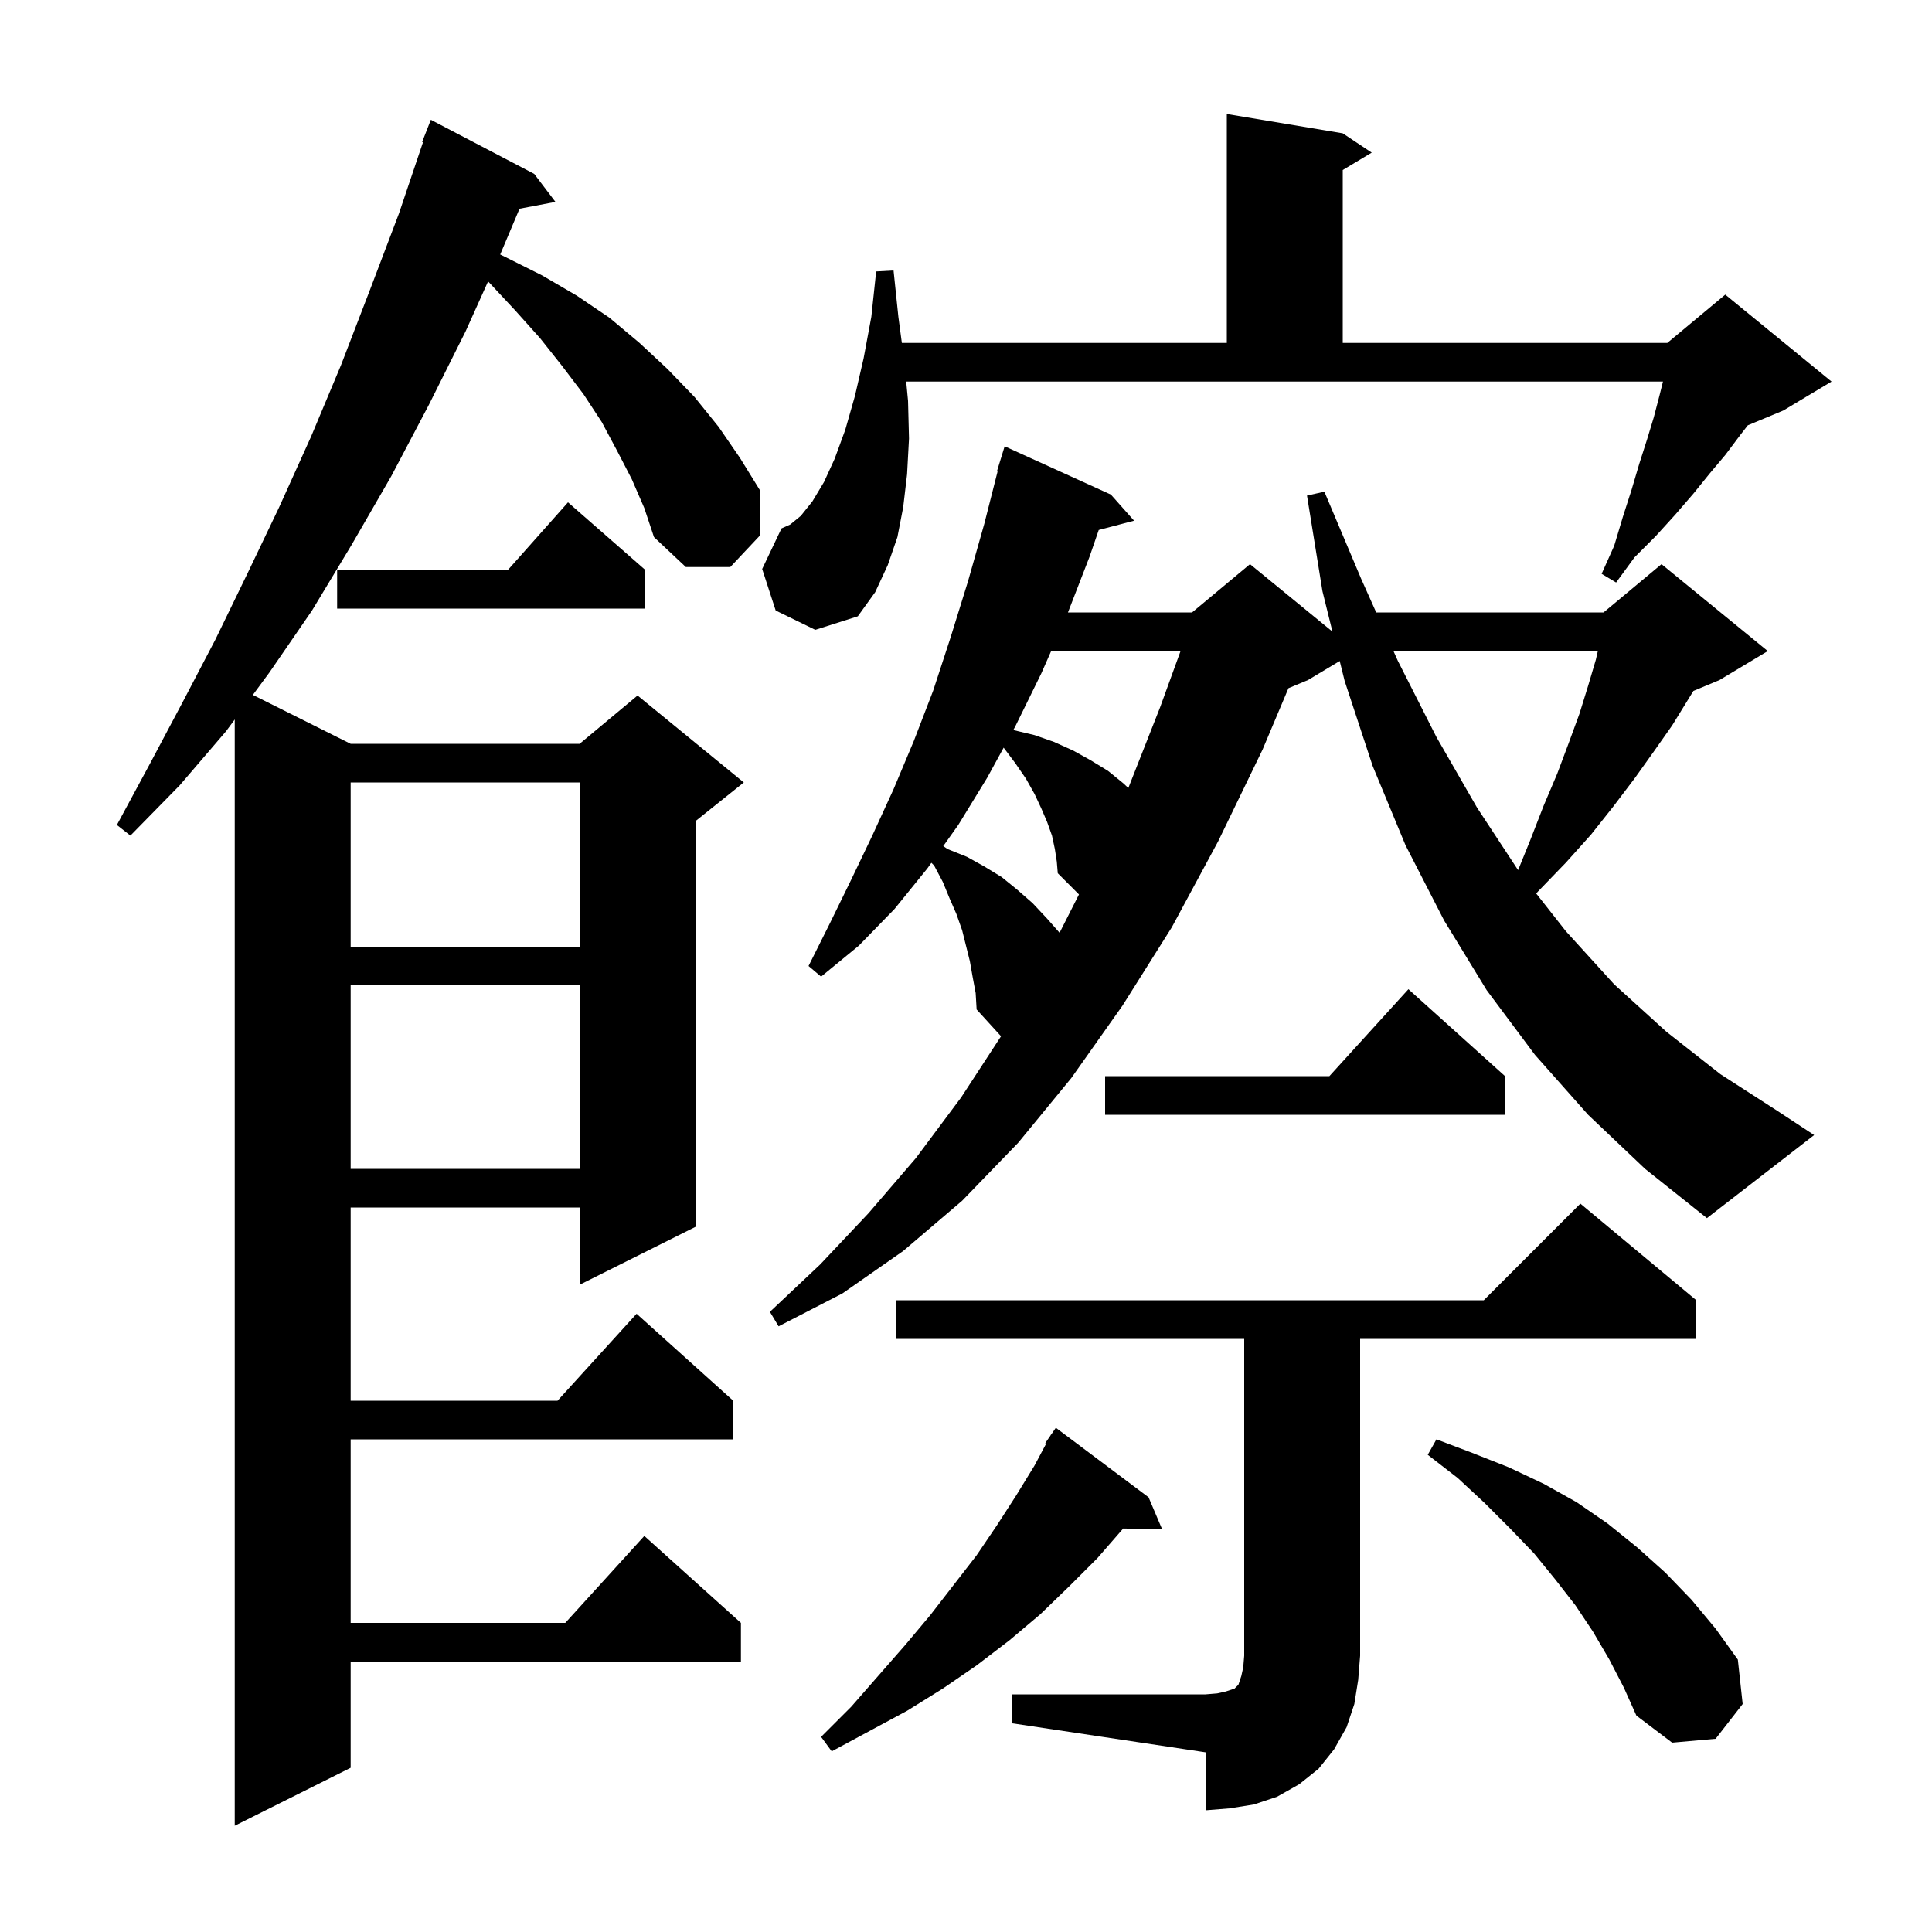 <svg xmlns="http://www.w3.org/2000/svg" xmlns:xlink="http://www.w3.org/1999/xlink" version="1.1" baseProfile="full" viewBox="0 0 200 200" width="200" height="200"><g fill="currentColor"><path d="M 65.4 49.6 L 63.9 46.7 L 62.3 43.7 L 60.4 40.8 L 58.2 37.9 L 55.9 35.0 L 53.3 32.1 L 50.527 29.129 L 48.2 34.3 L 44.4 41.9 L 40.5 49.3 L 36.4 56.4 L 32.3 63.2 L 27.9 69.6 L 26.175 71.938 L 36.3 77.0 L 60.0 77.0 L 66.0 72.0 L 77.0 81.0 L 72.0 85.0 L 72.0 127.0 L 60.0 133.0 L 60.0 125.0 L 36.3 125.0 L 36.3 145.0 L 57.718 145.0 L 65.9 136.0 L 75.9 145.0 L 75.9 149.0 L 36.3 149.0 L 36.3 168.0 L 58.518 168.0 L 66.7 159.0 L 76.7 168.0 L 76.7 172.0 L 36.3 172.0 L 36.3 183.0 L 24.3 189.0 L 24.3 74.48 L 23.4 75.7 L 18.6 81.3 L 13.5 86.5 L 12.1 85.4 L 15.5 79.1 L 18.9 72.7 L 22.3 66.2 L 25.6 59.4 L 28.9 52.5 L 32.2 45.2 L 35.3 37.8 L 38.3 30.0 L 41.3 22.1 L 43.788 14.725 L 43.7 14.7 L 44.6 12.4 L 55.3 18.0 L 57.5 20.9 L 53.78 21.606 L 51.8 26.3 L 51.779 26.346 L 52.3 26.6 L 56.1 28.5 L 59.7 30.6 L 63.1 32.9 L 66.2 35.5 L 69.1 38.2 L 71.9 41.1 L 74.4 44.2 L 76.6 47.4 L 78.7 50.8 L 78.7 55.4 L 75.6 58.7 L 71.0 58.7 L 67.7 55.6 L 66.7 52.6 Z M 104.8 175.4 L 124.8 175.4 L 126.0 175.3 L 126.9 175.1 L 127.8 174.8 L 128.2 174.4 L 128.5 173.5 L 128.7 172.6 L 128.8 171.4 L 128.8 138.6 L 92.8 138.6 L 92.8 134.6 L 153.6 134.6 L 163.6 124.6 L 175.6 134.6 L 175.6 138.6 L 140.8 138.6 L 140.8 171.4 L 140.6 173.9 L 140.2 176.4 L 139.4 178.8 L 138.1 181.1 L 136.5 183.1 L 134.5 184.7 L 132.2 186.0 L 129.8 186.8 L 127.3 187.2 L 124.8 187.4 L 124.8 181.4 L 104.8 178.4 Z M 118.9 155.0 L 120.3 158.3 L 116.273 158.231 L 113.6 161.3 L 110.7 164.2 L 107.7 167.1 L 104.5 169.8 L 101.1 172.4 L 97.6 174.8 L 93.9 177.1 L 86.1 181.3 L 85.0 179.8 L 88.1 176.7 L 93.7 170.3 L 96.3 167.2 L 101.1 161.0 L 103.2 157.9 L 105.2 154.8 L 107.1 151.7 L 108.295 149.45 L 108.2 149.4 L 108.736 148.62 L 108.8 148.5 L 108.813 148.508 L 109.3 147.8 Z M 166.6 171.8 L 164.9 168.9 L 163.1 166.2 L 161.0 163.5 L 158.8 160.8 L 156.3 158.2 L 153.7 155.6 L 150.9 153.0 L 147.8 150.6 L 148.7 149.0 L 152.4 150.4 L 156.2 151.9 L 159.8 153.6 L 163.2 155.5 L 166.4 157.7 L 169.5 160.2 L 172.4 162.8 L 175.1 165.6 L 177.6 168.6 L 179.9 171.8 L 180.4 176.4 L 177.6 180.0 L 173.1 180.4 L 169.4 177.6 L 168.1 174.7 Z M 164.4 115.4 L 158.9 109.2 L 153.9 102.5 L 149.5 95.3 L 145.5 87.5 L 142.1 79.3 L 139.2 70.5 L 138.687 68.428 L 135.4 70.4 L 133.381 71.241 L 130.7 77.6 L 126.1 87.1 L 121.3 96.0 L 116.2 104.1 L 110.9 111.6 L 105.4 118.3 L 99.6 124.3 L 93.5 129.5 L 87.2 133.9 L 80.6 137.3 L 79.7 135.8 L 84.9 130.9 L 89.9 125.6 L 94.8 119.9 L 99.5 113.6 L 103.627 107.272 L 101.1 104.5 L 101.0 102.8 L 100.7 101.2 L 100.4 99.5 L 99.6 96.3 L 99.0 94.6 L 98.3 93.0 L 97.6 91.3 L 96.7 89.6 L 96.416 89.316 L 96.0 89.9 L 92.6 94.1 L 88.9 97.9 L 85.0 101.1 L 83.7 100.0 L 85.9 95.6 L 88.1 91.1 L 90.3 86.5 L 92.5 81.7 L 94.6 76.7 L 96.6 71.5 L 98.4 66.0 L 100.2 60.2 L 101.9 54.2 L 103.268 48.814 L 103.2 48.8 L 104.0 46.2 L 115.0 51.2 L 117.4 53.9 L 113.741 54.863 L 112.8 57.6 L 110.555 63.4 L 123.4 63.4 L 129.4 58.4 L 137.934 65.383 L 136.9 61.2 L 135.3 51.3 L 137.1 50.9 L 140.9 59.9 L 142.465 63.4 L 166.0 63.4 L 172.0 58.4 L 183.0 67.4 L 178.0 70.4 L 175.3 71.525 L 173.1 75.1 L 171.2 77.8 L 169.2 80.6 L 167.0 83.5 L 164.7 86.4 L 162.1 89.3 L 159.2 92.3 L 159.031 92.5 L 162.1 96.4 L 167.1 101.9 L 172.5 106.8 L 178.1 111.2 L 184.0 115.0 L 187.8 117.5 L 176.7 126.1 L 170.3 121.0 Z M 36.3 102.0 L 36.3 121.0 L 60.0 121.0 L 60.0 102.0 Z M 155.8 111.4 L 155.8 115.4 L 114.4 115.4 L 114.4 111.4 L 137.618 111.4 L 145.8 102.4 Z M 36.3 81.0 L 36.3 98.0 L 60.0 98.0 L 60.0 81.0 Z M 109.2 87.9 L 108.9 86.5 L 108.4 85.1 L 107.8 83.7 L 107.1 82.2 L 106.2 80.6 L 105.1 79.0 L 103.9 77.4 L 103.897 77.398 L 102.2 80.5 L 99.2 85.4 L 97.645 87.587 L 98.1 87.9 L 100.1 88.7 L 101.9 89.7 L 103.7 90.8 L 105.3 92.1 L 106.9 93.5 L 108.4 95.1 L 109.687 96.559 L 111.694 92.594 L 109.5 90.4 L 109.4 89.2 Z M 144.253 67.4 L 144.7 68.4 L 148.7 76.3 L 152.9 83.6 L 157.153 90.076 L 158.4 87.0 L 159.8 83.4 L 161.2 80.1 L 162.4 76.9 L 163.5 73.9 L 164.4 71.0 L 165.2 68.3 L 165.408 67.4 Z M 108.814 67.4 L 107.8 69.7 L 105.1 75.2 L 104.908 75.551 L 105.0 75.6 L 107.1 76.1 L 109.1 76.8 L 111.1 77.7 L 112.9 78.7 L 114.7 79.8 L 116.3 81.1 L 116.804 81.573 L 120.1 73.2 L 122.209 67.4 Z M 80.3 63.2 L 78.9 58.9 L 80.9 54.7 L 81.8 54.3 L 82.9 53.4 L 84.1 51.9 L 85.3 49.9 L 86.4 47.5 L 87.5 44.5 L 88.5 41.0 L 89.4 37.1 L 90.2 32.8 L 90.7 28.1 L 92.5 28.0 L 93.0 32.8 L 93.36 35.5 L 127.0 35.5 L 127.0 11.8 L 139.0 13.8 L 142.0 15.8 L 139.0 17.6 L 139.0 35.5 L 172.6 35.5 L 178.6 30.5 L 189.6 39.5 L 184.6 42.5 L 180.934 44.027 L 180.1 45.1 L 178.6 47.1 L 177.0 49.0 L 175.3 51.1 L 173.4 53.3 L 171.4 55.5 L 169.2 57.7 L 167.3 60.3 L 165.8 59.4 L 167.1 56.5 L 168.0 53.5 L 168.9 50.7 L 169.7 48.0 L 170.5 45.5 L 171.2 43.2 L 171.8 40.9 L 172.15 39.5 L 93.81 39.5 L 94.0 41.5 L 94.1 45.4 L 93.9 49.1 L 93.5 52.5 L 92.9 55.6 L 91.9 58.5 L 90.6 61.3 L 88.8 63.8 L 84.4 65.2 Z M 66.8 59.0 L 66.8 63.0 L 34.9 63.0 L 34.9 59.0 L 52.578 59.0 L 58.8 52.0 Z "/></g></svg>